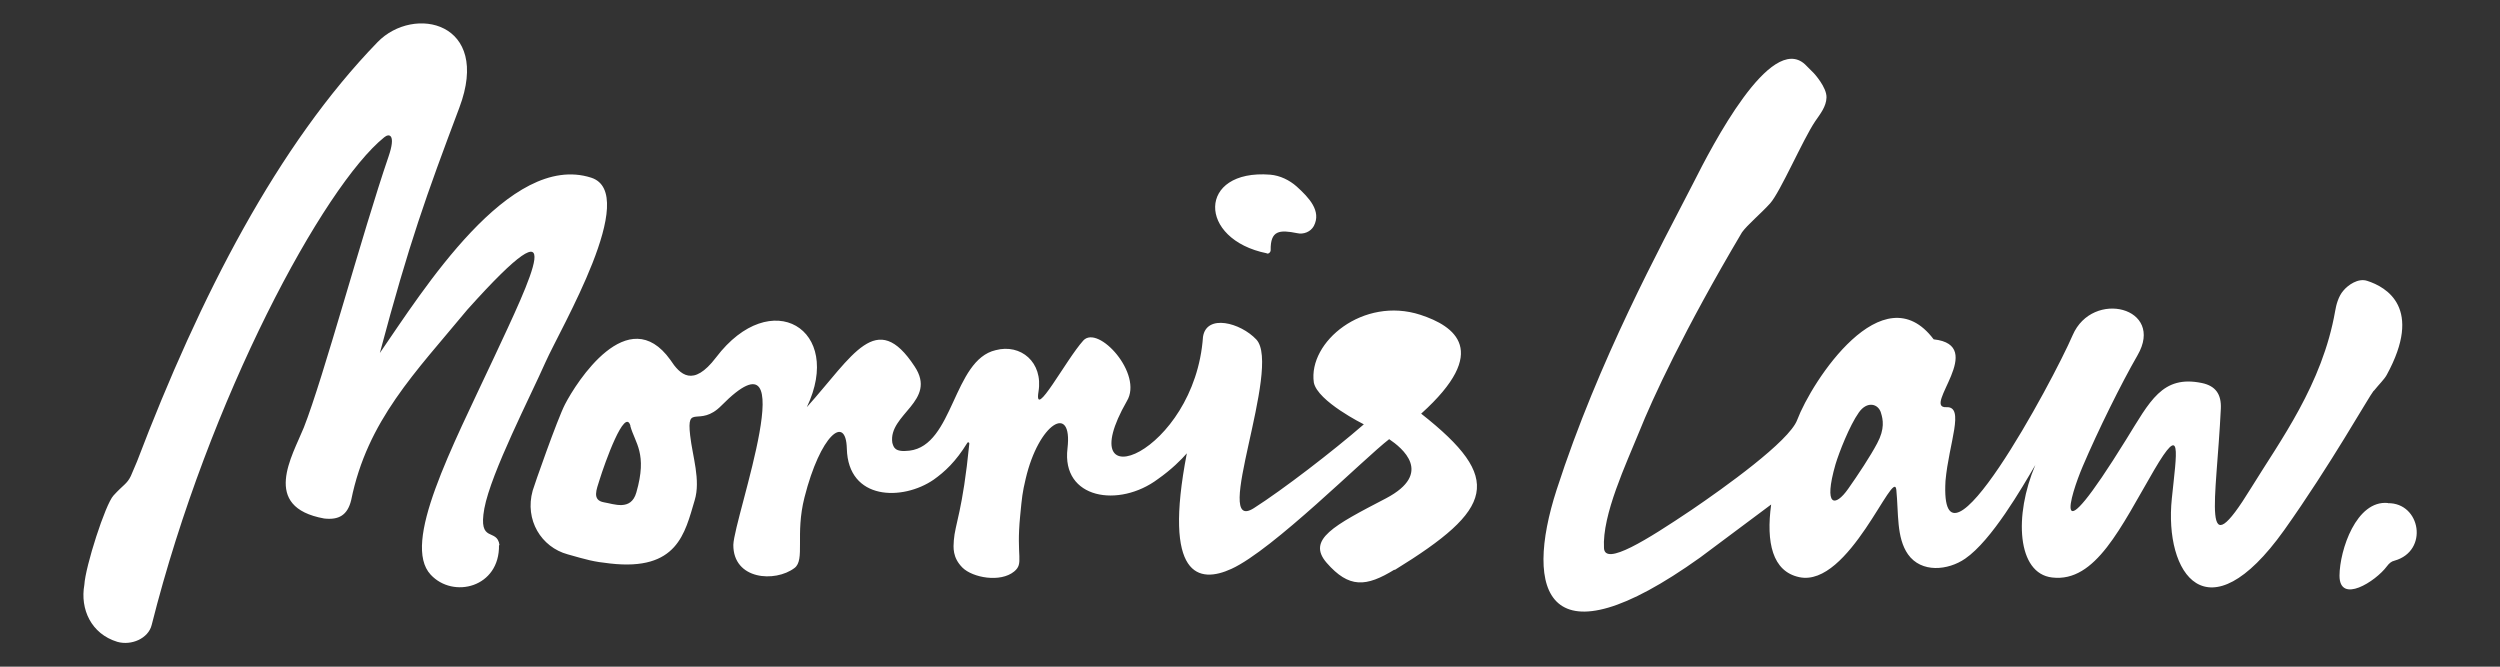 <?xml version="1.0" encoding="UTF-8"?>
<svg id="Logos" xmlns="http://www.w3.org/2000/svg" viewBox="0 0 150 40">
  <rect x="0" y="0" width="150" height="40" fill="#333333" stroke="none"/>
  <defs>
    <style>
      .cls-1 {
        fill: #fff;
      }
    </style>
  </defs>
  <path class="cls-1" d="M29.94,32.7c.05,2.55-2.75,3.24-4.1,1.78-1.75-1.88,1.24-7.55,3.81-13.05,2.17-4.65,4.79-9.99-1.61-2.85-3.12,3.77-6,6.64-6.97,11.43-.22.9-.74,1.2-1.62,1.1-3.81-.69-1.91-3.75-1.22-5.46,1.18-2.99,3.51-11.67,5.08-16.25.46-1.33.05-1.42-.26-1.16-3.61,2.91-10.51,15.6-13.95,29.26-.2.81-1.22,1.25-2.06,1.01-1.58-.48-2.24-1.97-1.98-3.42.06-1.09,1.26-4.84,1.75-5.36.59-.65.81-.69,1.04-1.17.13-.3.26-.6.37-.87,3.8-9.97,8.45-18.99,14.43-25.16,2.18-2.25,6.85-1.22,4.91,3.93-2,5.32-2.99,8.05-4.77,14.72,2.58-3.74,7.78-12.09,12.68-10.52,2.96.95-1.84,9.04-2.74,11.07-.89,2.02-3.27,6.63-3.67,8.78-.39,2.14.77,1.13.91,2.2h-.03ZM83.68,34.17c-1.72,1.06-2.74,1.13-4.08-.4-1.21-1.4.43-2.24,3.56-3.87,2.87-1.51.96-3.03.19-3.55-1.53,1.18-6.97,6.64-9.46,7.78-1.96.9-4.12.52-2.68-6.93-.32.37-.93.98-1.73,1.54-2.33,1.75-5.8,1.21-5.43-1.84.32-2.74-1.73-1.52-2.51,1.83-.2.85-.22,1.08-.33,2.22-.25,2.5.24,2.84-.36,3.34-.83.68-2.49.37-3.1-.23-.61-.61-.55-1.22-.52-1.64.07-.97.53-1.76.93-5.81,0-.07-.09-.1-.12-.04-.7,1.14-1.36,1.74-2.02,2.21-1.86,1.28-5.13,1.26-5.21-1.86-.05-2.09-1.59-.83-2.54,2.92-.57,2.23.05,3.75-.6,4.24-1.16.88-3.68.71-3.67-1.39.05-1.66,4.37-13.5-.72-8.35-1.32,1.34-2.1-.18-1.87,1.79.14,1.26.64,2.67.27,3.89-.59,1.98-1.03,4.25-5.07,3.79-1.03-.11-1.38-.22-2.55-.55-1.58-.43-2.59-2.06-2.1-3.82.07-.26,1.48-4.29,1.94-5.18.68-1.32,3.78-6.21,6.32-2.67.58.89,1.36,1.67,2.74-.14,3.31-4.36,7.68-1.69,5.45,2.98,2.77-3.09,4.18-5.94,6.47-2.44,1.38,2.08-1.6,2.86-1.34,4.58.08.25.12.58,1.03.47,2.65-.32,2.61-5.44,5.17-6.03,1.5-.4,2.86.72,2.57,2.49-.29,1.78,1.65-1.92,2.69-3.07.89-.97,3.61,2.01,2.61,3.64-3.51,6.14,4.08,3.16,4.57-3.86.21-1.39,2.25-.85,3.2.16,1.55,1.66-2.74,11.76-.15,10.12,1.73-1.1,4.76-3.43,6.6-5.03,0,0-2.78-1.38-3-2.51-.35-2.44,2.97-5.18,6.4-4.06,2.04.67,4.23,2.16.04,5.93,4.98,3.92,4.37,5.71-1.59,9.38l-.02-.03ZM37.83,25.56c-.33-1.2-1.55,2.24-1.86,3.24-.17.56-.47,1.21.27,1.34.58.09,1.62.54,1.94-.59.68-2.35-.08-2.96-.36-3.99h.01ZM76.01,15.21c.12.03.23-.08.23-.2-.02-1.2.54-1.23,1.59-1.02.38.09.81-.08,1-.43.47-.9-.29-1.7-1.03-2.37-.43-.38-.99-.66-1.59-.71h0c-4.36-.34-4.38,3.88-.19,4.72h-.01ZM143.27,30.18c-1.89-.18-2.89,2.82-2.9,4.36,0,1.72,2.16.36,2.85-.57.12-.16.26-.29.45-.33,2.07-.58,1.57-3.48-.4-3.45h.01ZM143.57,30.18h0ZM142.43,23.43c-.32.4-2.6,4.47-5.38,8.38-4.62,6.47-7.21,2.62-6.74-1.9.29-2.83.64-4.61-1.06-1.71-2.01,3.44-3.51,6.76-6.12,6.45-2.11-.24-2.3-3.72-1.01-6.75-.79,1.35-2.62,4.53-4.21,5.62-1.03.71-2.63.87-3.43-.26-.7-1-.56-2.46-.7-3.87-.14-1.42-2.84,5.87-5.82,5.24-1.62-.34-2-2.09-1.69-4.36l-4.26,3.18h0c-9.22,6.59-10.6,2.08-8.61-4.07,2.53-7.82,6.25-14.6,8.19-18.38,1.14-2.26,4.64-9.04,6.71-7.14l.53.53s.79.85.76,1.47c-.02.54-.37.97-.68,1.42-.74,1.1-2.09,4.24-2.7,4.92-.57.63-1.37,1.29-1.69,1.74-3.48,5.87-5.39,10.02-6.16,11.95-.78,1.92-2.24,5-2.12,7,.06,1.08,2.55-.48,5.26-2.3,1.94-1.32,5.85-4.11,6.33-5.39.88-2.33,5.15-8.88,8.19-4.84,3.25.35-.72,4.15.76,4.07,1.13-.06.15,2.16-.05,4.42-.39,6.7,6.44-5.98,7.63-8.74s5.56-1.67,3.89,1.21c-.97,1.68-2.37,4.51-3.29,6.67-.73,1.71-1.99,5.81,2.61-1.62,1.43-2.3,2.16-3.88,4.54-3.39.82.17,1.18.67,1.14,1.54-.27,5.61-1.23,9.72,1.82,4.75,1.74-2.83,4.27-6.2,5.04-10.61.06-.37.2-.89.49-1.22.28-.34.89-.77,1.43-.59,1.16.37,3.37,1.63,1.17,5.65-.15.27-.45.55-.77.95h-.01ZM112.86,24.77c-.17-.56-.84-.72-1.33-.02-.56.79-1.19,2.41-1.4,3.11-.74,2.58-.02,2.58.76,1.47.58-.82,1.34-1.97,1.74-2.73.47-.87.35-1.44.23-1.82h-.01Z"/>
</svg>